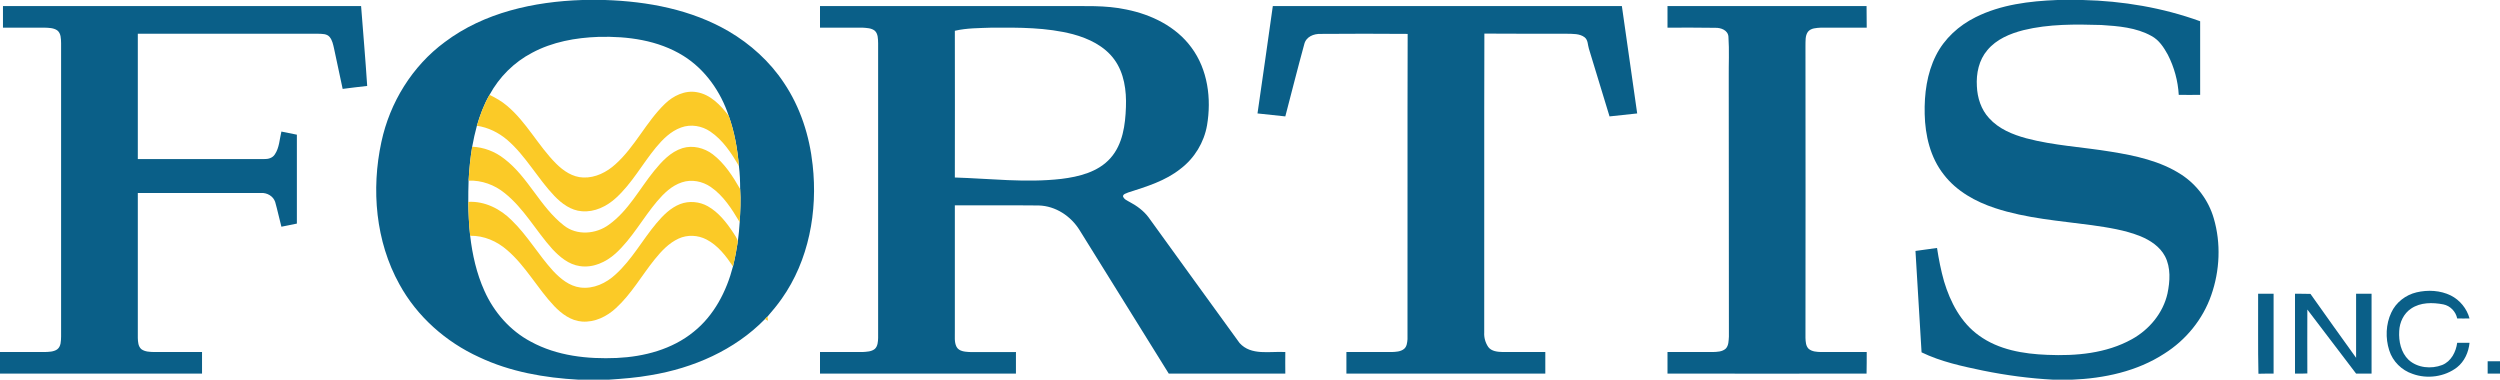 <svg version="1.2" xmlns="http://www.w3.org/2000/svg" viewBox="0 0 1600 243" width="1600" height="243">
	<title>fortislogo31-svg</title>
	<style>
		.s0 { fill: #0a5f88 } 
		.s1 { fill: #fbca27 } 
	</style>
	<g id="#0a5f88ff">
		<path id="Layer" fill-rule="evenodd" class="s0" d="m372.7 0h14.5c27.4 0.9 55.2 6.1 79.1 20 14 8.2 26.4 19.4 35.4 33 10.5 15.6 16.4 33.9 18.4 52.6 3.3 29.6-2.4 61-19.8 85.6-2.8 4-5.9 7.7-9.1 11.4q-0.8 0.8-1.6 1.6c-19.4 19.9-46 31.4-73.1 35.9-8.9 1.6-18 2.3-27 2.9h-19.2c-21.8-1.2-43.7-5-63.6-14.4-21.3-9.7-39.8-26-51.1-46.7-15.2-27.4-18.1-60.6-11.5-91.1 5.4-25.2 19.7-48.5 40.6-63.9 25.1-18.9 57.1-25.9 88-26.9zm-32.2 33.8c-11.5 6-21 15.5-27.2 26.9-3.6 6.2-6.1 13-8.1 19.8-1.2 4.4-2.2 8.9-3 13.4-1.2 7.2-1.9 14.5-2.3 21.7-0.1 4.6-0.3 9.1-0.2 13.6 0.1 7.3 0.4 14.5 1.2 21.7 1.4 12.1 4.1 24.1 9.1 35.2 6.1 13.7 16.5 25.6 29.8 32.6 16.7 9.1 36.2 11.2 54.9 10.4 17.5-0.8 35.5-5.5 49.3-16.8 13-10.4 21-25.9 25.1-41.8 1.3-5.3 2.3-10.6 3.1-15.9 0.5-4.1 1-8.2 1.2-12.4 0.4-7 0.8-14.1 0.3-21.2 0-4.9-0.2-9.9-0.8-14.8-0.9-10.8-2.8-21.7-6.5-32-5.1-15.5-15.1-29.8-29.1-38.5-16.1-10-35.6-12.6-54.2-12.1-14.7 0.5-29.6 3.2-42.6 10.2z"/>
		<path id="Layer" class="s0" d="m1316.7 0h16.3c25.5 0.6 51.1 4.9 75.1 13.6q0 23.6 0 47.1-6.9 0.1-13.7 0c-0.5-8.9-2.9-17.7-7-25.7-2.6-4.7-5.6-9.4-10.5-12-9.7-5.4-21.1-6.3-32-7-16.7-0.5-33.6-0.7-49.9 3.3-8.6 2.2-17.3 5.8-23.1 12.8-5.4 6.3-7.2 14.9-6.7 23.1 0.3 7.4 2.7 14.9 7.8 20.4 6.2 6.9 15 10.5 23.8 12.9 17.7 4.7 36.2 5.6 54.3 8.6 15.5 2.5 31.5 5.9 44.9 14.6 10 6.5 17.5 16.6 20.8 28 4.7 16 3.9 33.5-1.6 49.2-5.4 15.5-16.2 28.7-30 37.4-17.5 11.4-38.6 15.9-59.3 16.7h-11.8c-15.1-0.8-30.1-2.8-44.9-5.8-13.4-2.8-27-5.7-39.4-11.7q-2-32.4-3.9-64.9c4.6-0.6 9.2-1.3 13.8-1.9 1.1 7.2 2.5 14.4 4.5 21.4 4 13.3 10.8 26.4 22.3 34.6 12.6 9.2 28.5 11.8 43.7 12.4 18.5 0.8 37.8-0.9 54.2-10 11.2-6.2 20-16.8 22.8-29.3 1.6-7.8 2.2-16.5-1.6-23.8-3.3-6.2-9.4-10.2-15.7-12.8-10-4-20.7-5.6-31.2-7.1-20.7-2.8-41.8-4.3-61.8-10.9-12.5-4.1-24.7-10.8-32.9-21.5-8.6-10.9-11.9-25-12.2-38.7-0.3-12.8 1.4-26 7.2-37.5 5.4-10.8 14.7-19.2 25.4-24.5 16.2-8.1 34.5-10.3 52.3-11z"/>
		<path id="Layer" class="s0" d="m1.9 3.9q114.6 0 229.2 0c1.3 17 2.8 34.1 3.9 51.1-5.3 0.5-10.5 1.3-15.7 1.9q-2.8-12.9-5.5-25.8c-0.6-2.6-1.1-5.3-2.8-7.4-1.8-2.2-4.9-2-7.4-2.1q-57.7 0-115.4 0 0 40.1 0 80.2 40.4 0 80.7 0c2.6 0.1 5.5-0.6 7-3 2.9-4.3 3-9.7 4.2-14.6q5 1 9.9 2 0 28.4 0 56.9-4.9 1-9.9 2c-1.4-5.3-2.5-10.6-4-15.9-1.3-3.7-5.1-5.9-9-5.7-26.3 0-52.6 0-78.9 0q0 46.4 0 92.8c0.1 2.5 0.2 5.4 2.3 7.2 2.4 1.7 5.4 1.7 8.2 1.8q15.3 0 30.6 0c0 4.6 0 9.2 0 13.8-43.1 0-86.2 0-129.3 0v-13.8q14.2 0 28.4 0c2.8-0.1 5.9-0.1 8.2-1.7 2.5-1.9 2.4-5.4 2.5-8.2q0-93.9 0-187.8c-0.1-2.8 0-6.3-2.5-8.2-2.4-1.6-5.4-1.6-8.2-1.7-8.8 0-17.7 0-26.5 0q0-6.9 0-13.8z"/>
		<path id="Layer" fill-rule="evenodd" class="s0" d="m524.8 3.9q77.6 0 155.2 0c13.7 0.1 27.5-0.7 40.9 2.2 16 3.2 31.8 10.9 41.6 24.3 10.5 14.1 12.9 32.8 10 49.8-1.9 10.9-8 21-16.8 27.7-9.8 7.9-21.9 11.5-33.7 15.3-1.1 0.6-3.1 0.8-3.3 2.4 0.6 2 2.8 2.8 4.5 3.8 4.5 2.4 8.7 5.5 11.8 9.6 19.4 26.8 38.8 53.7 58.3 80.5 7.4 8.3 19.5 5.2 29.3 5.8 0 4.6-0.1 9.2 0 13.8q-37.3 0-74.6 0c-19-30.6-38-61.2-57-91.7-5.6-9.1-15.4-15.6-26.2-15.9-17.9-0.2-35.8 0-53.7-0.1 0 26.8 0 53.6 0 80.4 0.1 3.4-0.5 7.1 1.1 10.2 1.6 2.9 5.3 3.1 8.2 3.3 10 0.1 19.9 0 29.8 0 0 4.6 0 9.2 0 13.8-41.8 0-83.6 0-125.4 0q0-6.9 0-13.8c9 0 18.1 0 27.2 0 2.7-0.2 5.7-0.2 7.9-2 1.9-1.8 2-4.6 2.1-7 0-62.9 0-125.8 0-188.7-0.1-2.7 0-5.9-2.1-7.9-2.2-1.8-5.2-1.8-7.9-2-9.1 0-18.2 0-27.2 0q0-6.9 0-13.8zm86.3 15.8c0.1 31.3 0 62.6 0 93.9 22.7 0.7 45.4 3.5 68.1 0.9 11.4-1.4 23.6-4.4 31.5-13.3 7.9-8.9 9.5-21.3 9.9-32.7 0.4-10.5-1.1-21.8-7.5-30.5-6.3-8.6-16.4-13.4-26.4-16.1-16.9-4.4-34.6-4.3-52-4.2-7.9 0.3-15.9 0.2-23.6 2z"/>
		<path id="Layer" class="s0" d="m814.6 3.9q111.7 0 223.4 0 4.9 34.3 9.8 68.7-8.9 1-17.7 1.9-6.6-21.7-13.2-43.3c-0.8-2.5-0.5-5.5-2.7-7.3-3.2-2.5-7.7-2.2-11.6-2.3-17.5 0-35.1 0-52.6-0.1-0.2 63.8 0 127.5-0.1 191.2-0.2 3.3 0.7 6.6 2.6 9.4 2.1 2.8 6 3.1 9.3 3.2 9 0 18.1 0 27.2 0q0 6.9 0 13.8-63.7 0-127.3 0 0-6.9 0-13.8c9.6 0 19.3 0 28.9 0 2.7-0.1 5.8-0.2 8-2 1.8-1.5 2-4 2.2-6.2 0.1-65.1-0.1-130.3 0.1-195.4-18.5-0.2-37-0.1-55.5 0-4.6-0.2-9.6 1.8-10.7 6.7-4.2 15.3-8.1 30.8-12.1 46.1q-8.9-0.9-17.8-1.9c3.3-22.9 6.6-45.8 9.8-68.7z"/>
		<path id="Layer" class="s0" d="m1067.2 3.9c42.5 0 85 0 127.4 0q0.1 6.9 0.1 13.8c-9.8 0-19.6 0-29.3 0-2.9 0.2-6.3 0.2-8.3 2.6-1.9 2.6-1.5 6-1.6 9.1q0.1 93.4 0 186.8c0.1 2.5 0.2 5.2 2 7 2.2 1.9 5.2 2 7.9 2.1 9.8 0 19.5 0 29.3 0 0 4.6 0 9.2-0.1 13.8-42.4 0-84.9 0.1-127.4 0q0-6.9 0-13.8 14.4 0 28.8 0c2.9-0.1 6.2-0.1 8.5-2.2 1.9-2 1.8-5.1 2-7.7q-0.1-82.8-0.1-165.5c-0.1-8.8 0.4-17.6-0.2-26.4-0.3-4.2-4.8-5.8-8.4-5.7-10.2-0.2-20.4-0.1-30.6-0.1q0-6.9 0-13.8z"/>
		<path id="Layer" class="s0" d="m1546.6 187.1c7.2-1.7 15.2-1.3 21.9 2 5.8 2.9 10.3 8.4 12 14.7q-3.9 0.1-7.9 0c-0.9-4.4-4.4-8.1-8.9-9-6.8-1.3-14.6-1.4-20.6 2.7-4.7 3.1-7.4 8.8-7.6 14.4-0.4 6.5 1.1 13.7 6 18.4 5.7 5.2 14.5 6 21.5 3.3 5.7-2.3 8.8-8.3 9.6-14.2q4 0 7.9 0c-0.6 6-3.2 11.9-8 15.7-7.9 6.1-19.1 7.6-28.4 4.2-7-2.3-12.8-8-15-15.1-2.5-7.8-2.2-16.7 1.3-24.1 3-6.6 9.3-11.4 16.2-13z"/>
		<path id="Layer" class="s0" d="m1445.2 188q4.9 0 9.9 0 0 25.6 0 51.1c-3.3 0-6.5 0-9.7 0.1-0.4-17.1-0.1-34.1-0.2-51.2z"/>
		<path id="Layer" class="s0" d="m1468.8 188c3.3 0 6.6 0 9.9 0.1 9.7 13.7 19.4 27.3 29.2 40.9q0-20.5 0-41 4.9 0 9.9 0 0 25.6 0 51.1-5 0-9.9 0-15.6-20.5-31.2-41c0 13.7-0.1 27.3 0 40.9-2.6 0.2-5.3 0.1-7.9 0.1q0-25.5 0-51.1z"/>
		<path id="Layer" class="s0" d="m1592.1 231.2q3.9 0 7.9 0v7.9q-4 0-7.9 0 0-3.9 0-7.9z"/>
	</g>
	<g id="#fbca27ff">
		<path id="Layer" class="s1" d="m425.5 66.5c5.3-5.2 12.9-8.9 20.5-7.5 8.8 1.5 15.3 8.4 20.4 15.2 3.7 10.3 5.6 21.2 6.5 32-4.8-8.2-10.3-16.6-18.3-22-5.4-3.7-12.5-4.9-18.7-2.6-6.7 2.4-11.8 7.6-16.2 12.9-8.7 10.6-15.3 22.9-25.5 32.2-5.9 5.4-13.7 9.2-21.8 8.5-7-0.5-12.9-4.9-17.6-9.8-10.8-11.3-18.2-25.5-30.1-35.8-5.5-4.7-12.3-8.1-19.5-9.1 2-6.8 4.5-13.6 8.1-19.8 3.9 1.9 7.8 4.1 11.2 7 12.5 10.5 19.9 25.5 31.4 37 4.7 4.7 10.6 8.7 17.4 8.9 7.7 0.3 15-3.4 20.6-8.5 12.5-11.2 19.6-27 31.6-38.6z"/>
		<path id="Layer" class="s1" d="m302.2 93.9c7.4 0.3 14.7 3.1 20.5 7.7 15.4 11.7 22.9 30.8 38.2 42.7 8.3 6.6 20.5 5.6 28.8-0.5 12.4-8.9 19.5-22.8 28.9-34.4 4.9-6 10.5-12.2 18.2-14.6 6.6-2 13.8-0.2 19.3 3.9 7.6 5.8 12.9 14.1 17.6 22.3 0.5 7.1 0.1 14.2-0.3 21.2-5-8.4-10.4-17-18.6-22.6-5.3-3.6-12.2-5-18.4-2.9-6.5 2.1-11.6 7.1-16 12.3-9.1 10.8-15.9 23.6-26.4 33.2-6.2 5.6-14.5 9.4-22.9 8.1-7.1-1-12.8-5.8-17.5-10.8-10.6-11.7-18.2-26.1-30.7-36-6.4-5.2-14.6-8.2-23-7.9 0.4-7.2 1.1-14.5 2.3-21.7z"/>
		<path id="Layer" class="s1" d="m299.7 129.2c10.5-0.6 20.6 4.5 27.9 11.9 10 9.7 17 22 26.4 32.3 4.7 5 10.4 9.7 17.4 10.6 8.4 1.1 16.6-2.8 22.6-8.4 10.4-9.4 17.1-22 26.1-32.7 4.2-5 9-9.9 15.2-12.3 5.7-2.2 12.4-1.6 17.7 1.4 6.9 3.9 11.9 10.3 16.2 16.8 1.1 1.8 2.6 3.6 3 5.8-0.8 5.3-1.8 10.6-3.1 15.9-4.5-6.7-9.6-13.4-16.9-17.2-5.5-2.9-12.3-3.2-17.9-0.6-6.3 2.9-11 8-15.3 13.3-8.3 10.3-14.9 22.1-24.7 31.1-5.9 5.5-13.7 9.3-21.8 8.7-7.1-0.5-13.1-5-17.8-9.9-10.8-11.4-18.2-25.6-30.1-35.8-6.5-5.7-14.9-9.4-23.7-9.2-0.8-7.2-1.1-14.4-1.2-21.7z"/>
		<path id="Layer" class="s1" d="m489.6 204.2q0.8-0.8 1.6-1.6c0.1 0.7 0.2 2 0.3 2.7-0.5-0.3-1.4-0.8-1.9-1.1z"/>
	</g>
</svg>